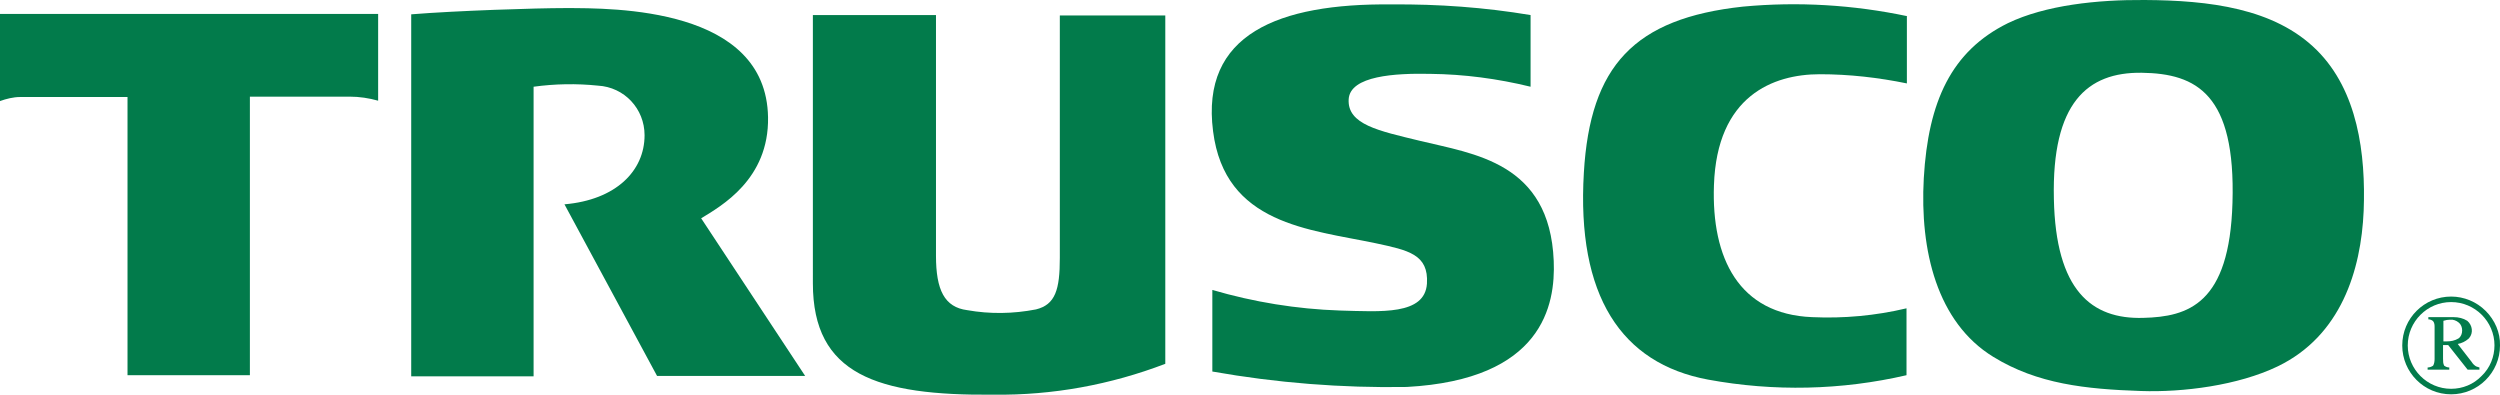 <?xml version="1.0" encoding="UTF-8"?>
<svg id="_レイヤー_1" data-name="レイヤー_1" xmlns="http://www.w3.org/2000/svg" version="1.1" viewBox="0 0 680.3 107.4">
  <!-- Generator: Adobe Illustrator 29.3.0, SVG Export Plug-In . SVG Version: 2.1.0 Build 146)  -->
  <defs>
    <style>
      .st0 {
        fill: #027b4b;
      }
    </style>
  </defs>
  <path class="st0" d="M0,3.8h102.9v23.6c-2.5-.7-5.1-1.1-7.7-1.1h-27.2v75.8h-33.3V26.4s-28,0-29.2,0c-1.9,0-3.8.5-5.5,1.1V3.8Z"/>
  <path class="st0" d="M111.9,102.4V3.9c12.3-1,34.1-1.7,41.8-1.7,13.5,0,54.8-.2,55.3,29.7.3,16.9-12.8,24.2-18.2,27.5l28.3,42.9h-40.3l-25.2-46.7c14-1.2,21.8-9.1,21.8-18.8,0-7.2-5.5-13.1-12.7-13.5-5.8-.6-11.7-.5-17.5.3v78.8h-33.4Z"/>
  <path class="st0" d="M221.2,4.1h33.5v65.5c0,9.3,2.3,14,8.5,14.8,6.2,1.1,12.5,1,18.7-.2,5.3-1.3,6.5-5.4,6.5-14V4.2h28.7v94.8c-14.9,5.7-30.7,8.6-46.7,8.4-31.8.3-49.2-5.5-49.2-30.3V4.1Z"/>
  <path class="st0" d="M378.7,1.2c12.7-.1,25.3.8,37.8,2.9v19.5c-9-2.2-18.1-3.4-27.3-3.5-9.5-.2-21.8.5-22.2,6.9-.4,6.9,8.2,8.6,19.3,11.3,14.7,3.6,35.4,5.8,36.5,32.7.5,12-3,32.3-40,34.3-17.7.3-35.4-1.1-52.9-4.2v-22.2c11.3,3.3,22.9,5.2,34.7,5.6,11.2.3,23.1,1.3,23.7-7.3.5-8-5.1-9.1-13.9-11-18.1-3.8-41.1-5.1-44.3-30.5-3.4-26.4,17.8-34.8,48.5-34.5"/>
  <path class="st0" d="M518.9,4.3v18.4c-7.8-1.6-15.7-2.5-23.7-2.5-12.7,0-28,5.9-28.8,30.2-.7,19.9,6.8,35.1,26.7,35.9,8.6.4,17.3-.4,25.7-2.4v18.2c-17.7,4.1-36.1,4.5-54,1.2-23.7-4.4-35.8-22.9-33.8-56.3,1.7-29.1,13.7-42,43.3-45.2,15-1.4,30-.5,44.7,2.6"/>
  <path class="st0" d="M583.6,0c17.5.1,35.3,2.2,46.8,13.6,11.2,11.1,13.4,28.3,12.8,43.8-.7,16.2-6.2,34-23.4,42.3-10.8,5.2-25.8,7.1-37.2,6.7-15-.5-28.2-1.9-40.2-9.3-15.3-9.4-20-28.9-18.9-48.6,1.2-20.9,7.5-34.6,22.9-42.2C556.6,1.4,570.7-.1,583.6,0M558.9,54.1c.5,24.9,10.2,32.8,24.3,32.4,12.3-.3,23.5-3.8,24.3-31.3.9-29.5-9.7-35.2-24.7-35.4-14.8-.2-24.5,8.2-23.9,34.3"/>
  <path class="st0" d="M680.3,94c0,7.4-6,13.3-13.3,13.3-7.4,0-13.3-6-13.3-13.3,0-7.4,6-13.3,13.3-13.3,3.5,0,6.9,1.4,9.4,3.9,2.5,2.5,4,5.9,3.9,9.4M678.8,94c0-6.5-5.3-11.8-11.8-11.8-6.5,0-11.8,5.3-11.8,11.8,0,6.5,5.3,11.8,11.8,11.8,3.1,0,6.1-1.2,8.3-3.5,2.3-2.2,3.5-5.2,3.5-8.4M660.9,86.3h6.8c1.3,0,2.6.3,3.7,1,1.4,1.2,1.7,3.3.5,4.7l-.2.2c-.8.7-1.8,1.2-2.9,1.4l3.8,4.9c.3.5.7.9,1.2,1.2.3.1.6.2.9.3v.6h-3.2l-5.3-6.7h-1.4v3.7c0,.7,0,1.3.3,1.9.4.3.9.5,1.4.5v.6h-5.9v-.6c.5,0,1.1-.2,1.5-.5.3-.5.4-1.2.4-1.8v-8.6c0-.6,0-1.2-.4-1.7-.3-.3-.8-.5-1.3-.5v-.6ZM664.8,92.9c.4,0,.8,0,1,0,1.1,0,2.2-.2,3.2-.8.7-.5,1-1.3,1-2.2,0-.8-.3-1.6-.9-2.1-.7-.6-1.6-.9-2.4-.8-.6,0-1.2.1-1.8.3v5.6Z"/>
</svg>